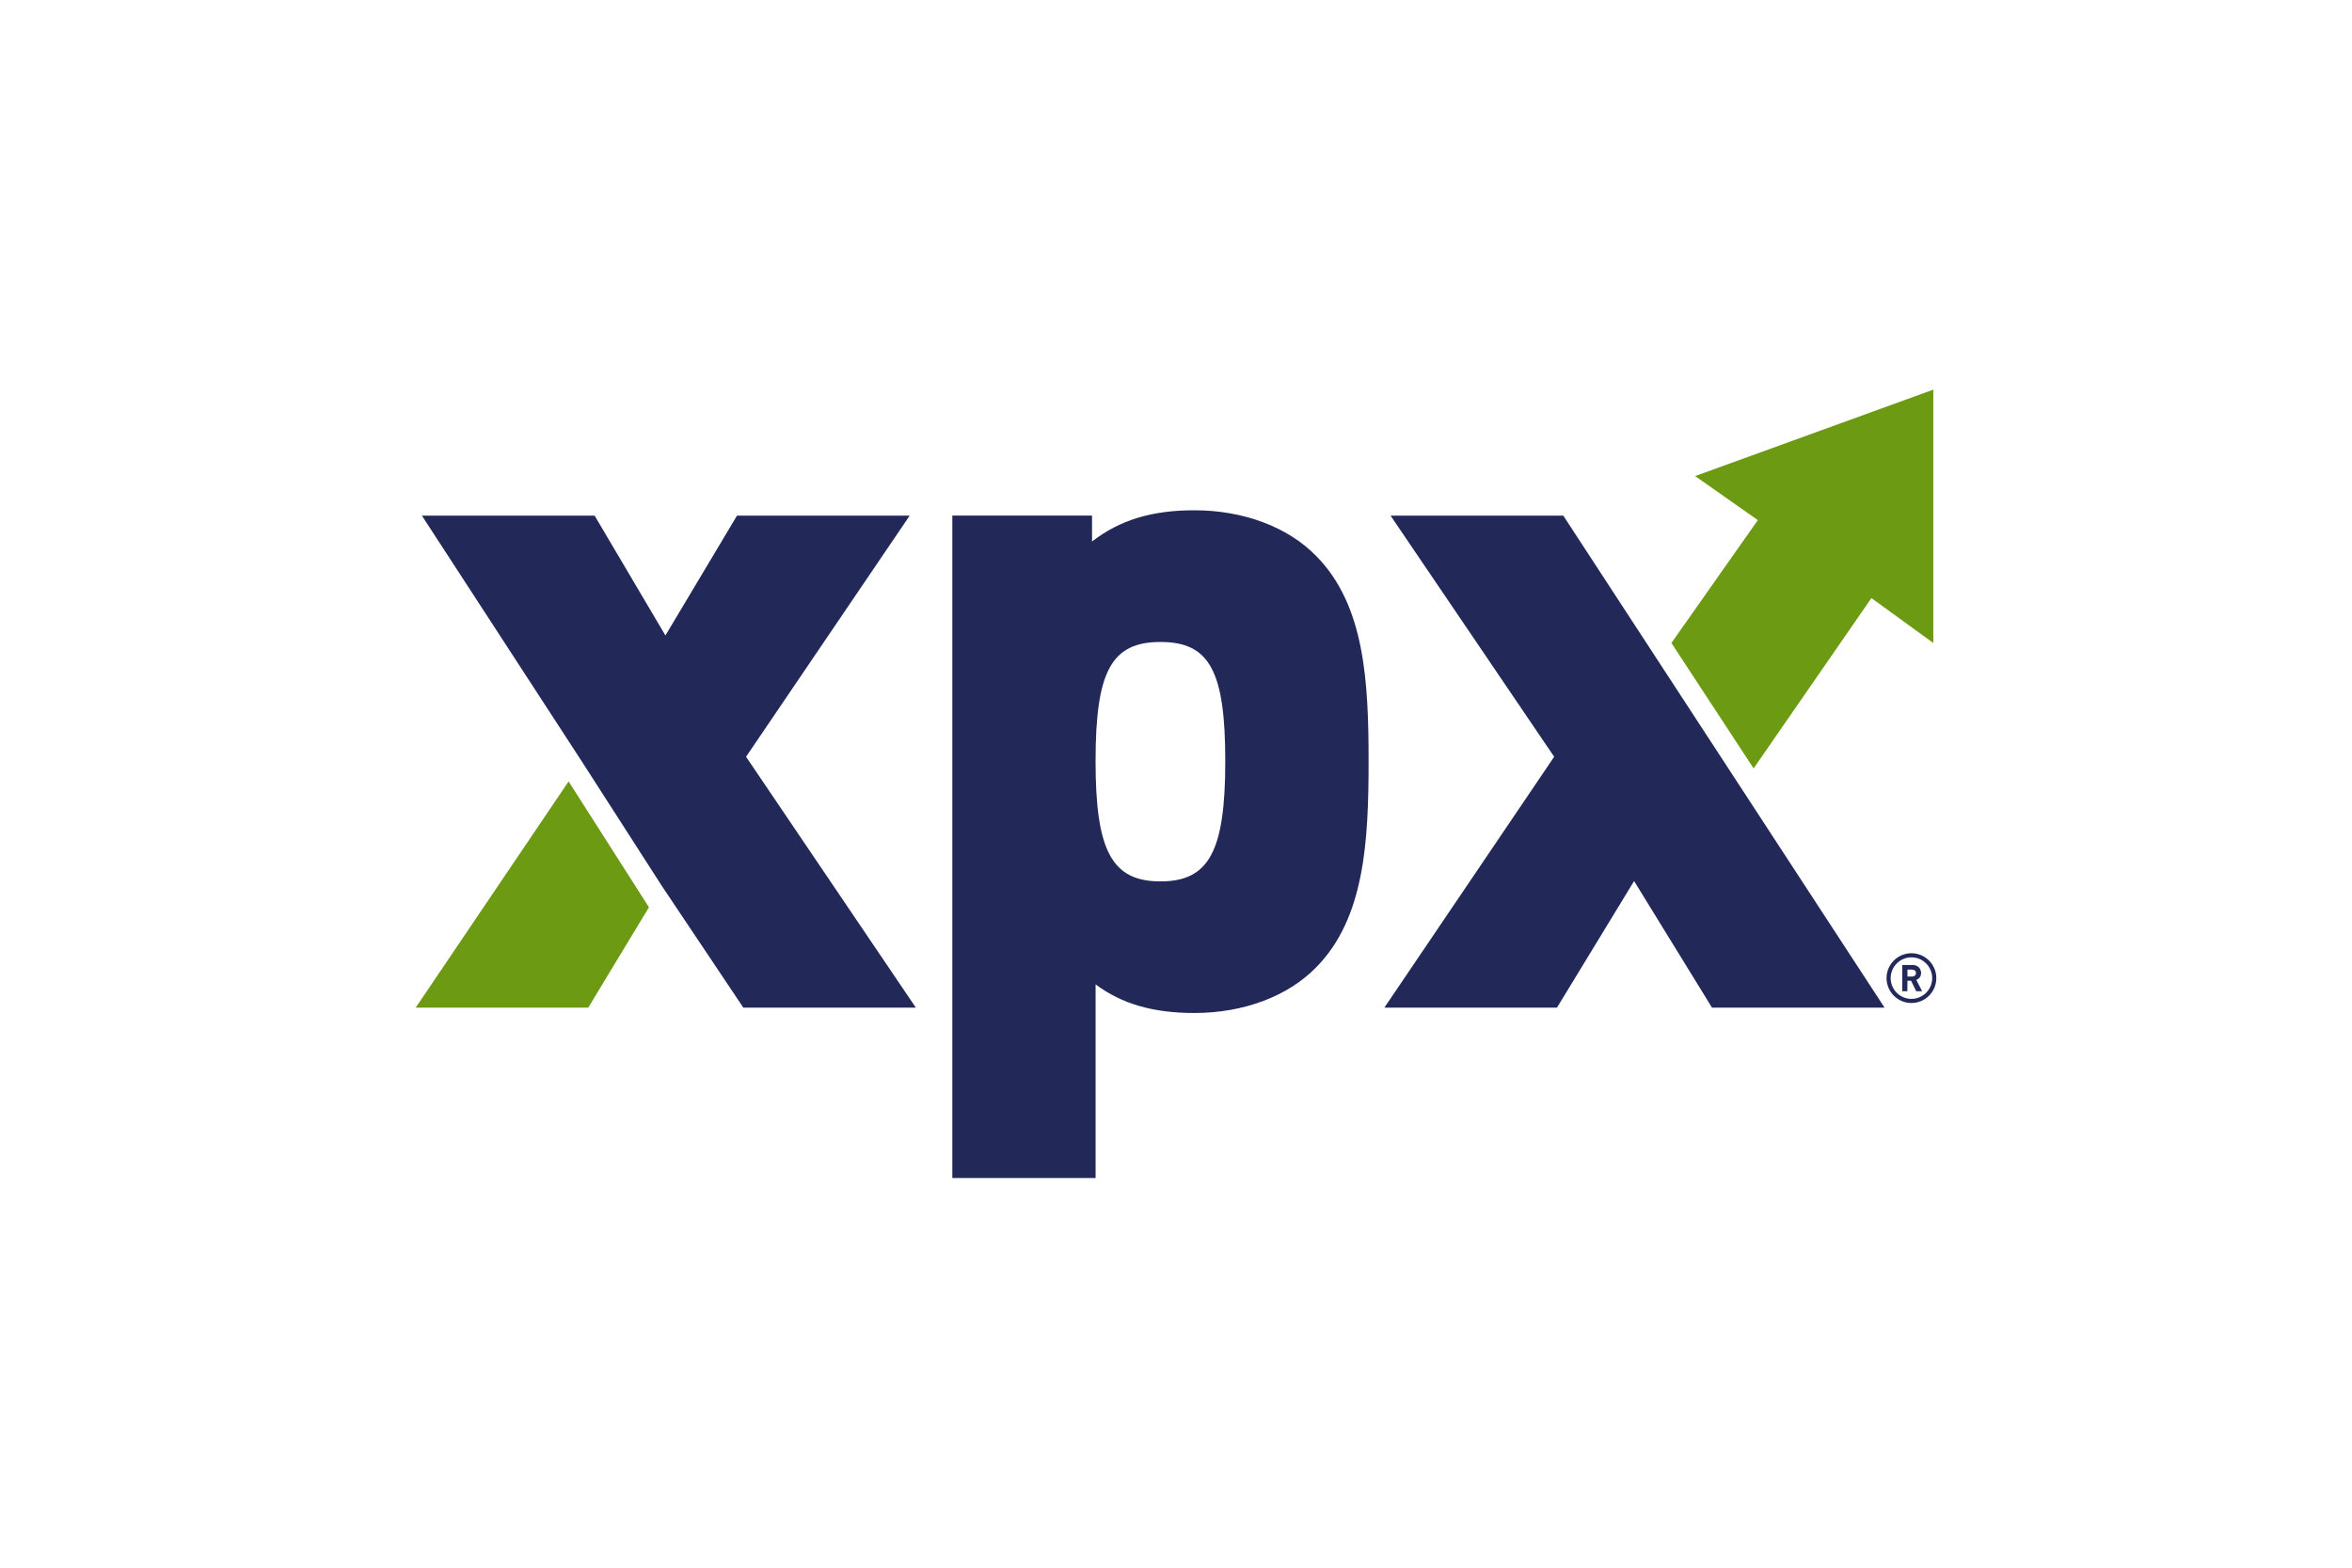 <?xml version="1.0" encoding="UTF-8"?>
<svg xmlns="http://www.w3.org/2000/svg" id="Layer_1" data-name="Layer 1" viewBox="0 0 600 400">
  <defs>
    <style>
      .cls-1 {
        fill: #222858;
      }

      .cls-2 {
        fill: #6c9a13;
      }
    </style>
  </defs>
  <g>
    <path class="cls-1" d="m335.86,141.96c-7.23-7.47-18.59-11.76-31.18-11.76-10.77,0-18.96,2.44-26.1,7.97v-6.61h-35.64v169.01h36.55v-49.4c6.69,5,14.75,7.3,25.19,7.3,12.59,0,23.95-4.28,31.17-11.75,12.26-12.52,13.28-31.98,13.28-52.5s-1.02-39.76-13.27-52.26Zm-39.83,21.84c12.52,0,16.54,7.39,16.54,30.43s-4.18,30.66-16.54,30.66-16.55-7.74-16.55-30.66,4.02-30.43,16.55-30.43Z"></path>
    <g>
      <polygon class="cls-2" points="145.05 199.38 106.04 257.11 150.06 257.11 165.55 231.49 145.05 199.38"></polygon>
      <polygon class="cls-1" points="190.32 193.09 232.06 131.57 188.01 131.57 169.75 162.14 151.69 131.57 107.63 131.57 148.46 194.34 168.84 226.05 189.63 257.11 233.64 257.11 190.32 193.09"></polygon>
    </g>
    <polygon class="cls-1" points="398.8 131.57 354.74 131.57 396.47 193.09 353.15 257.11 397.18 257.11 416.86 224.8 436.74 257.11 480.76 257.11 398.8 131.57"></polygon>
    <polygon class="cls-2" points="426.38 164.06 447.35 196.06 477.4 152.6 493.19 164.06 493.19 99.42 432.43 121.47 448.43 132.71 426.38 164.06"></polygon>
  </g>
  <g>
    <path class="cls-1" d="m487.61,255.92c-3.5,0-6.35-2.85-6.35-6.35s2.85-6.35,6.35-6.35,6.35,2.85,6.35,6.35-2.85,6.35-6.35,6.35Zm0-11.65c-2.92,0-5.3,2.38-5.3,5.3s2.38,5.3,5.3,5.3,5.3-2.38,5.3-5.3-2.38-5.3-5.3-5.3Z"></path>
    <path class="cls-1" d="m488.83,252.91l-1.31-2.67h-.94v2.67h-1.3v-6.69h2.62c1.36,0,2.17.93,2.17,2.05,0,.94-.57,1.52-1.22,1.76l1.49,2.88h-1.51Zm-1.01-5.52h-1.23v1.77h1.23c.57,0,.95-.37.95-.88s-.38-.88-.95-.88Z"></path>
  </g>
</svg>

